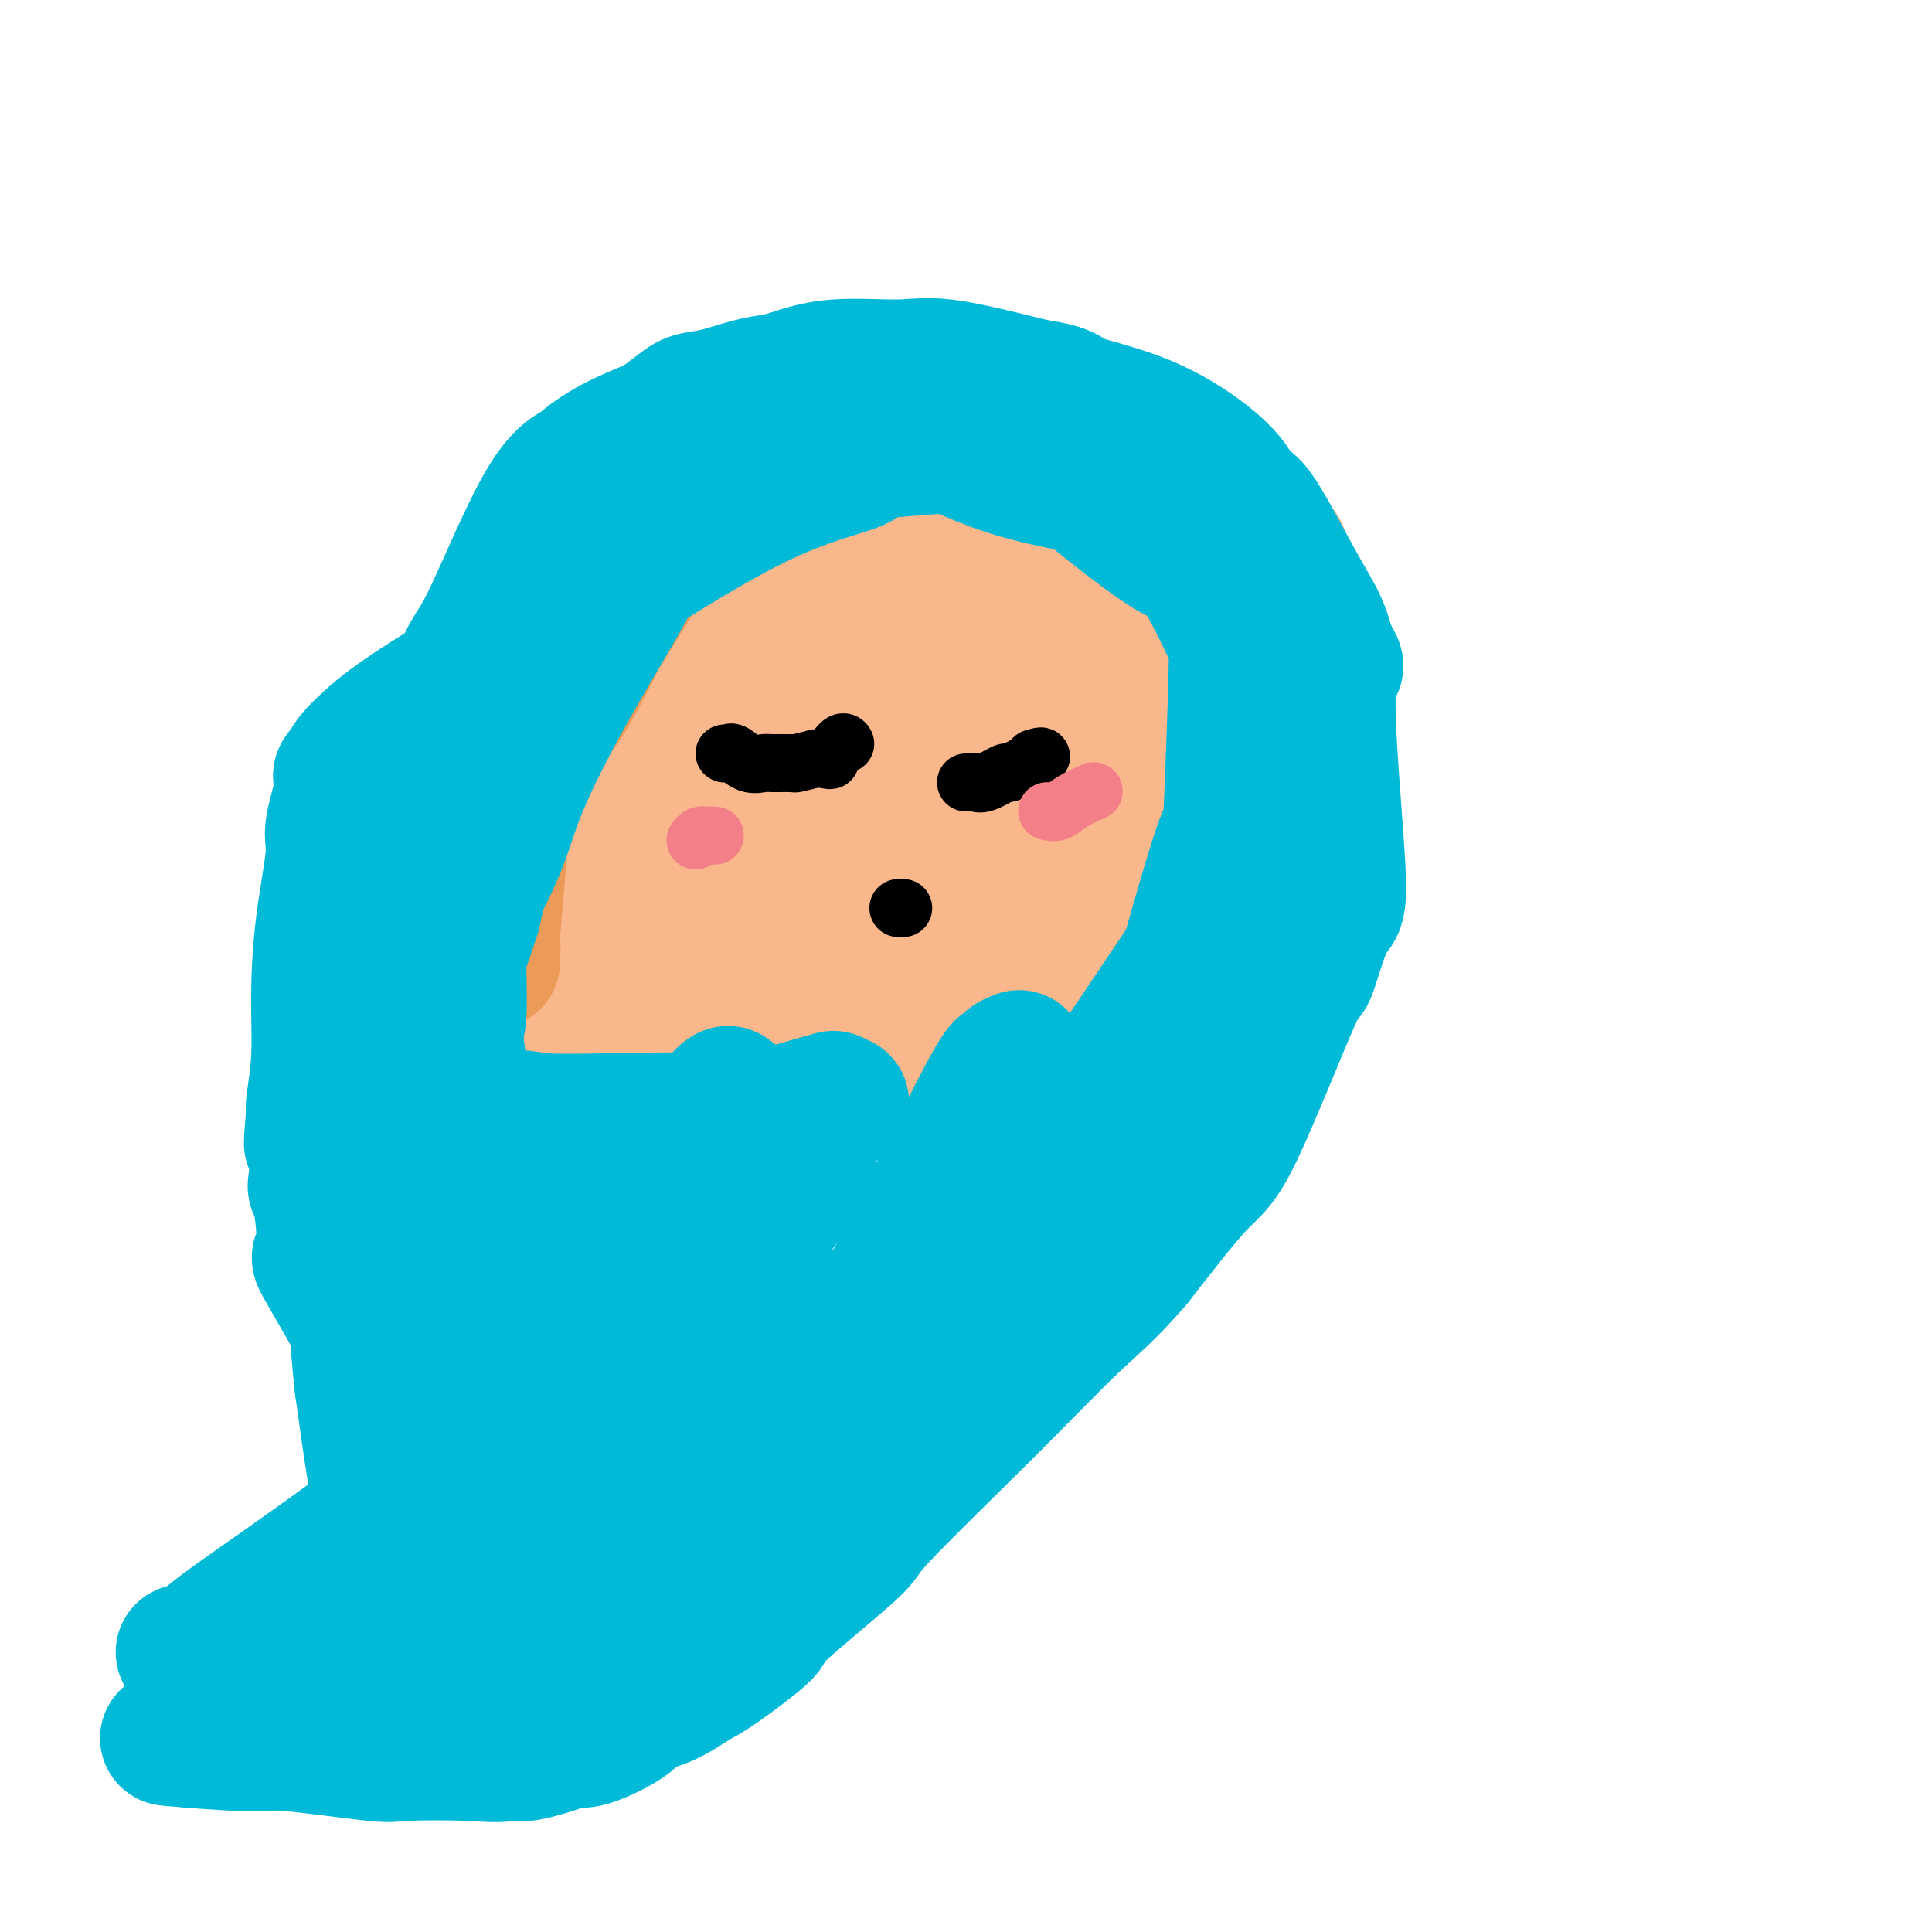 <svg viewBox='0 0 400 400' version='1.1' xmlns='http://www.w3.org/2000/svg' xmlns:xlink='http://www.w3.org/1999/xlink'><g fill='none' stroke='#FBB78C' stroke-width='28' stroke-linecap='round' stroke-linejoin='round'><path d='M210,102c-0.922,0.071 -1.845,0.143 -2,0c-0.155,-0.143 0.457,-0.499 -1,0c-1.457,0.499 -4.983,1.853 -7,3c-2.017,1.147 -2.524,2.086 -5,4c-2.476,1.914 -6.921,4.802 -9,7c-2.079,2.198 -1.790,3.707 -3,8c-1.210,4.293 -3.917,11.369 -4,16c-0.083,4.631 2.459,6.815 5,9'/><path d='M184,149c2.174,1.444 5.108,0.555 10,-1c4.892,-1.555 11.741,-3.776 18,-9c6.259,-5.224 11.929,-13.452 14,-17c2.071,-3.548 0.544,-2.418 0,-3c-0.544,-0.582 -0.105,-2.878 0,-4c0.105,-1.122 -0.126,-1.071 0,-1c0.126,0.071 0.607,0.163 0,0c-0.607,-0.163 -2.304,-0.582 -4,-1'/><path d='M222,113c-0.721,-0.242 -0.525,0.152 -1,1c-0.475,0.848 -1.621,2.148 -3,3c-1.379,0.852 -2.990,1.256 -5,4c-2.010,2.744 -4.420,7.829 -5,11c-0.580,3.171 0.669,4.427 0,7c-0.669,2.573 -3.257,6.462 0,-1c3.257,-7.462 12.359,-26.275 16,-34c3.641,-7.725 1.820,-4.363 0,-1'/><path d='M224,103c2.383,-6.029 0.341,-3.100 -1,-2c-1.341,1.100 -1.981,0.372 -3,0c-1.019,-0.372 -2.418,-0.388 -6,0c-3.582,0.388 -9.347,1.181 -11,1c-1.653,-0.181 0.804,-1.337 -1,0c-1.804,1.337 -7.870,5.168 -13,8c-5.130,2.832 -9.323,4.666 -13,9c-3.677,4.334 -6.839,11.167 -10,18'/><path d='M166,137c-2.273,4.497 -2.957,6.739 -4,11c-1.043,4.261 -2.447,10.542 -3,15c-0.553,4.458 -0.256,7.095 0,8c0.256,0.905 0.469,0.080 2,0c1.531,-0.080 4.379,0.587 7,0c2.621,-0.587 5.013,-2.427 7,-4c1.987,-1.573 3.568,-2.878 7,-5c3.432,-2.122 8.716,-5.061 14,-8'/><path d='M196,154c6.763,-5.729 9.671,-11.550 14,-18c4.329,-6.450 10.078,-13.529 12,-17c1.922,-3.471 0.015,-3.335 0,-5c-0.015,-1.665 1.861,-5.131 2,-7c0.139,-1.869 -1.457,-2.140 -2,-2c-0.543,0.140 -0.031,0.692 -1,0c-0.969,-0.692 -3.420,-2.626 -6,-4c-2.580,-1.374 -5.290,-2.187 -8,-3'/><path d='M207,98c-3.174,-1.282 -2.610,0.012 -2,0c0.610,-0.012 1.265,-1.332 -5,3c-6.265,4.332 -19.449,14.315 -28,21c-8.551,6.685 -12.467,10.070 -16,14c-3.533,3.930 -6.682,8.404 -11,18c-4.318,9.596 -9.805,24.313 -12,35c-2.195,10.687 -1.097,17.343 0,24'/><path d='M133,213c0.032,3.651 0.113,0.777 0,0c-0.113,-0.777 -0.418,0.542 2,0c2.418,-0.542 7.560,-2.946 11,-4c3.440,-1.054 5.180,-0.757 10,-4c4.820,-3.243 12.721,-10.027 21,-16c8.279,-5.973 16.937,-11.135 26,-22c9.063,-10.865 18.532,-27.432 28,-44'/><path d='M231,123c4.465,-7.559 1.626,-4.457 1,-7c-0.626,-2.543 0.961,-10.730 1,-15c0.039,-4.270 -1.471,-4.624 -2,-5c-0.529,-0.376 -0.078,-0.775 0,-1c0.078,-0.225 -0.216,-0.277 0,0c0.216,0.277 0.943,0.882 1,1c0.057,0.118 -0.555,-0.252 0,1c0.555,1.252 2.278,4.126 4,7'/><path d='M236,104c1.445,1.472 2.557,1.151 4,4c1.443,2.849 3.217,8.869 4,11c0.783,2.131 0.576,0.373 0,3c-0.576,2.627 -1.522,9.638 -5,18c-3.478,8.362 -9.489,18.077 -12,23c-2.511,4.923 -1.522,5.056 -3,8c-1.478,2.944 -5.422,8.698 -9,13c-3.578,4.302 -6.789,7.151 -10,10'/><path d='M205,194c-5.171,4.889 -8.600,5.611 -10,6c-1.400,0.389 -0.771,0.444 -5,1c-4.229,0.556 -13.315,1.612 -17,2c-3.685,0.388 -1.968,0.110 -2,0c-0.032,-0.110 -1.813,-0.050 -3,0c-1.187,0.050 -1.781,0.090 -2,0c-0.219,-0.090 -0.063,-0.312 0,-1c0.063,-0.688 0.031,-1.844 0,-3'/><path d='M166,199c-0.132,-0.464 0.536,0.376 0,-3c-0.536,-3.376 -2.278,-10.967 -2,-16c0.278,-5.033 2.576,-7.508 4,-9c1.424,-1.492 1.973,-2.002 2,-2c0.027,0.002 -0.467,0.516 1,0c1.467,-0.516 4.895,-2.062 6,-3c1.105,-0.938 -0.113,-1.268 1,-3c1.113,-1.732 4.556,-4.866 8,-8'/><path d='M186,155c3.451,-2.843 3.079,-1.951 3,-2c-0.079,-0.049 0.134,-1.039 0,-1c-0.134,0.039 -0.617,1.106 -5,6c-4.383,4.894 -12.666,13.615 -17,17c-4.334,3.385 -4.718,1.433 -8,5c-3.282,3.567 -9.460,12.653 -12,17c-2.540,4.347 -1.440,3.956 -1,4c0.440,0.044 0.220,0.522 0,1'/><path d='M146,202c-1.975,3.204 -0.411,0.214 0,1c0.411,0.786 -0.329,5.349 0,7c0.329,1.651 1.727,0.389 3,1c1.273,0.611 2.421,3.095 3,4c0.579,0.905 0.589,0.231 2,0c1.411,-0.231 4.224,-0.021 6,0c1.776,0.021 2.517,-0.148 6,1c3.483,1.148 9.710,3.614 16,3c6.290,-0.614 12.645,-4.307 19,-8'/><path d='M201,211c8.251,-4.858 19.377,-13.003 29,-24c9.623,-10.997 17.743,-24.844 23,-35c5.257,-10.156 7.652,-16.619 9,-22c1.348,-5.381 1.650,-9.679 2,-12c0.350,-2.321 0.748,-2.663 1,-3c0.252,-0.337 0.358,-0.668 0,-1c-0.358,-0.332 -1.179,-0.666 -2,-1'/><path d='M263,113c-1.641,-3.659 -6.242,-4.305 -8,-5c-1.758,-0.695 -0.673,-1.439 -1,-2c-0.327,-0.561 -2.065,-0.939 -3,-1c-0.935,-0.061 -1.065,0.193 -2,0c-0.935,-0.193 -2.673,-0.835 -5,-2c-2.327,-1.165 -5.242,-2.852 -8,-5c-2.758,-2.148 -5.359,-4.757 -7,-6c-1.641,-1.243 -2.320,-1.122 -3,-1'/><path d='M226,91c-6.602,-3.374 -4.609,-0.811 -4,0c0.609,0.811 -0.168,-0.132 -2,0c-1.832,0.132 -4.719,1.337 -7,2c-2.281,0.663 -3.957,0.783 -9,3c-5.043,2.217 -13.455,6.533 -17,8c-3.545,1.467 -2.224,0.087 -5,2c-2.776,1.913 -9.650,7.118 -14,10c-4.350,2.882 -6.175,3.441 -8,4'/><path d='M160,120c-10.435,6.742 -14.521,11.597 -17,14c-2.479,2.403 -3.350,2.353 -6,5c-2.650,2.647 -7.078,7.989 -10,12c-2.922,4.011 -4.338,6.691 -6,9c-1.662,2.309 -3.569,4.248 -5,8c-1.431,3.752 -2.385,9.318 -3,13c-0.615,3.682 -0.890,5.481 -1,8c-0.110,2.519 -0.055,5.760 0,9'/><path d='M112,198c-0.458,5.003 0.396,2.511 1,3c0.604,0.489 0.957,3.960 2,6c1.043,2.040 2.776,2.649 4,4c1.224,1.351 1.939,3.445 2,4c0.061,0.555 -0.531,-0.429 0,0c0.531,0.429 2.183,2.270 4,4c1.817,1.730 3.797,3.351 5,4c1.203,0.649 1.629,0.328 3,0c1.371,-0.328 3.685,-0.664 6,-1'/><path d='M139,222c2.012,-0.095 2.542,0.167 3,0c0.458,-0.167 0.845,-0.762 1,-1c0.155,-0.238 0.077,-0.119 0,0'/><path d='M101,210c0.000,-0.833 0.000,-1.667 0,-2c0.000,-0.333 0.000,-0.167 0,0'/><path d='M110,202c-0.395,-0.057 -0.790,-0.115 -1,0c-0.210,0.115 -0.237,0.401 0,-1c0.237,-1.401 0.736,-4.490 1,-8c0.264,-3.510 0.294,-7.441 0,-9c-0.294,-1.559 -0.910,-0.747 0,-4c0.910,-3.253 3.347,-10.573 5,-16c1.653,-5.427 2.522,-8.961 3,-11c0.478,-2.039 0.565,-2.583 1,-4c0.435,-1.417 1.217,-3.709 2,-6'/><path d='M121,143c2.635,-7.156 3.722,-6.548 5,-7c1.278,-0.452 2.747,-1.966 4,-3c1.253,-1.034 2.292,-1.589 4,-3c1.708,-1.411 4.087,-3.677 6,-5c1.913,-1.323 3.361,-1.702 6,-3c2.639,-1.298 6.468,-3.514 9,-5c2.532,-1.486 3.766,-2.243 5,-3'/><path d='M160,114c3.778,-1.933 3.222,-1.267 3,-1c-0.222,0.267 -0.111,0.133 0,0'/><path d='M96,193c-0.008,-0.025 -0.017,-0.050 0,-1c0.017,-0.950 0.059,-2.825 2,-6c1.941,-3.175 5.781,-7.650 8,-11c2.219,-3.350 2.815,-5.574 7,-12c4.185,-6.426 11.957,-17.052 16,-23c4.043,-5.948 4.358,-7.217 4,-8c-0.358,-0.783 -1.388,-1.081 1,-4c2.388,-2.919 8.194,-8.460 14,-14'/><path d='M148,114c2.333,-2.107 1.167,-0.375 1,0c-0.167,0.375 0.667,-0.607 1,-1c0.333,-0.393 0.167,-0.196 0,0'/></g>
<g fill='none' stroke='#EC9A57' stroke-width='28' stroke-linecap='round' stroke-linejoin='round'><path d='M102,199c-0.017,-0.771 -0.035,-1.542 0,-2c0.035,-0.458 0.122,-0.604 0,0c-0.122,0.604 -0.452,1.959 0,-4c0.452,-5.959 1.687,-19.230 2,-24c0.313,-4.770 -0.297,-1.038 0,-1c0.297,0.038 1.502,-3.619 3,-7c1.498,-3.381 3.288,-6.487 5,-9c1.712,-2.513 3.346,-4.432 5,-7c1.654,-2.568 3.327,-5.784 5,-9'/><path d='M122,136c2.685,-5.106 0.397,-1.369 2,-4c1.603,-2.631 7.096,-11.628 10,-16c2.904,-4.372 3.218,-4.119 5,-6c1.782,-1.881 5.033,-5.896 7,-8c1.967,-2.104 2.651,-2.296 4,-3c1.349,-0.704 3.363,-1.920 5,-3c1.637,-1.080 2.896,-2.023 5,-3c2.104,-0.977 5.052,-1.989 8,-3'/><path d='M168,90c3.763,-2.020 2.169,-1.071 3,-1c0.831,0.071 4.086,-0.737 6,-1c1.914,-0.263 2.486,0.019 3,0c0.514,-0.019 0.970,-0.338 2,-1c1.030,-0.662 2.635,-1.666 4,-2c1.365,-0.334 2.490,0.003 3,0c0.510,-0.003 0.407,-0.347 3,-1c2.593,-0.653 7.884,-1.615 11,-2c3.116,-0.385 4.058,-0.192 5,0'/><path d='M208,82c6.241,-1.237 1.844,-0.328 1,0c-0.844,0.328 1.864,0.075 4,0c2.136,-0.075 3.698,0.029 5,0c1.302,-0.029 2.342,-0.190 3,0c0.658,0.190 0.933,0.730 1,1c0.067,0.270 -0.075,0.268 1,1c1.075,0.732 3.366,2.197 5,3c1.634,0.803 2.610,0.944 3,1c0.390,0.056 0.195,0.028 0,0'/><path d='M231,88c1.446,0.998 0.062,0.491 -1,0c-1.062,-0.491 -1.800,-0.968 -2,-1c-0.200,-0.032 0.139,0.380 -1,0c-1.139,-0.380 -3.755,-1.551 -5,-2c-1.245,-0.449 -1.118,-0.176 -2,0c-0.882,0.176 -2.772,0.253 -4,0c-1.228,-0.253 -1.792,-0.837 -2,-1c-0.208,-0.163 -0.059,0.096 -1,0c-0.941,-0.096 -2.970,-0.548 -5,-1'/><path d='M208,83c-4.362,-0.766 -3.766,-0.181 -4,0c-0.234,0.181 -1.297,-0.043 -5,0c-3.703,0.043 -10.045,0.354 -13,1c-2.955,0.646 -2.522,1.628 -2,2c0.522,0.372 1.131,0.133 -5,3c-6.131,2.867 -19.004,8.841 -25,12c-5.996,3.159 -5.114,3.504 -6,4c-0.886,0.496 -3.539,1.142 -10,6c-6.461,4.858 -16.731,13.929 -27,23'/><path d='M111,134c-5.784,4.706 -6.744,4.969 -8,6c-1.256,1.031 -2.808,2.828 -6,7c-3.192,4.172 -8.026,10.719 -10,14c-1.974,3.281 -1.089,3.295 -2,4c-0.911,0.705 -3.617,2.100 -5,6c-1.383,3.900 -1.443,10.303 -2,14c-0.557,3.697 -1.612,4.688 -2,6c-0.388,1.312 -0.111,2.946 0,5c0.111,2.054 0.055,4.527 0,7'/><path d='M76,203c-0.608,5.537 -0.128,3.379 0,3c0.128,-0.379 -0.097,1.021 0,2c0.097,0.979 0.515,1.536 1,2c0.485,0.464 1.037,0.836 1,1c-0.037,0.164 -0.664,0.121 0,-1c0.664,-1.121 2.618,-3.320 5,-7c2.382,-3.680 5.191,-8.840 8,-14'/><path d='M91,189c2.909,-4.843 3.183,-6.451 6,-14c2.817,-7.549 8.179,-21.040 10,-26c1.821,-4.960 0.101,-1.387 0,-1c-0.101,0.387 1.418,-2.410 2,-4c0.582,-1.590 0.228,-1.973 1,-4c0.772,-2.027 2.669,-5.700 4,-8c1.331,-2.300 2.094,-3.229 3,-5c0.906,-1.771 1.953,-4.386 3,-7'/><path d='M120,120c4.880,-10.985 2.579,-3.949 2,-2c-0.579,1.949 0.563,-1.191 2,-3c1.437,-1.809 3.169,-2.289 4,-3c0.831,-0.711 0.762,-1.653 1,-2c0.238,-0.347 0.782,-0.099 1,0c0.218,0.099 0.109,0.050 0,0'/></g>
<g fill='none' stroke='#00BAD8' stroke-width='28' stroke-linecap='round' stroke-linejoin='round'><path d='M211,219c-0.755,0.295 -1.510,0.590 -2,1c-0.490,0.410 -0.717,0.937 -1,1c-0.283,0.063 -0.624,-0.336 -4,6c-3.376,6.336 -9.788,19.407 -14,28c-4.212,8.593 -6.222,12.709 -7,14c-0.778,1.291 -0.322,-0.242 -1,0c-0.678,0.242 -2.490,2.257 -5,5c-2.510,2.743 -5.717,6.212 -12,11c-6.283,4.788 -15.641,10.894 -25,17'/><path d='M140,302c-7.454,5.642 -4.588,3.248 -7,4c-2.412,0.752 -10.102,4.651 -13,6c-2.898,1.349 -1.004,0.150 -5,1c-3.996,0.850 -13.880,3.751 -18,5c-4.120,1.249 -2.474,0.846 -4,1c-1.526,0.154 -6.223,0.866 -8,1c-1.777,0.134 -0.632,-0.310 -1,0c-0.368,0.310 -2.248,1.374 -4,-4c-1.752,-5.374 -3.376,-17.187 -5,-29'/><path d='M75,287c-1.097,-9.282 -1.339,-17.987 -2,-27c-0.661,-9.013 -1.740,-18.333 -2,-23c-0.260,-4.667 0.300,-4.682 1,-9c0.700,-4.318 1.541,-12.940 2,-17c0.459,-4.060 0.537,-3.557 1,-5c0.463,-1.443 1.310,-4.830 3,-7c1.690,-2.170 4.224,-3.123 5,-4c0.776,-0.877 -0.207,-1.679 0,-2c0.207,-0.321 1.603,-0.160 3,0'/><path d='M86,193c1.461,-2.002 -0.388,-0.506 -1,0c-0.612,0.506 0.011,0.022 0,0c-0.011,-0.022 -0.657,0.417 -1,1c-0.343,0.583 -0.384,1.309 -1,2c-0.616,0.691 -1.808,1.345 -3,2'/><path d='M80,198c-2.146,2.215 -4.510,5.252 -5,6c-0.490,0.748 0.895,-0.792 0,1c-0.895,1.792 -4.071,6.918 -4,14c0.071,7.082 3.389,16.121 4,20c0.611,3.879 -1.486,2.596 -1,2c0.486,-0.596 3.554,-0.507 6,-1c2.446,-0.493 4.270,-1.570 8,-3c3.730,-1.430 9.365,-3.215 15,-5'/><path d='M103,232c5.569,-1.086 5.491,-0.301 9,0c3.509,0.301 10.605,0.119 17,0c6.395,-0.119 12.089,-0.176 17,0c4.911,0.176 9.038,0.583 14,0c4.962,-0.583 10.759,-2.157 13,-3c2.241,-0.843 0.926,-0.955 0,-1c-0.926,-0.045 -1.463,-0.022 -2,0'/><path d='M171,228c2.364,-0.844 2.774,-0.953 -4,1c-6.774,1.953 -20.731,5.969 -27,8c-6.269,2.031 -4.848,2.077 -13,0c-8.152,-2.077 -25.876,-6.278 -36,-8c-10.124,-1.722 -12.649,-0.963 -14,-1c-1.351,-0.037 -1.529,-0.868 -1,-1c0.529,-0.132 1.764,0.434 3,1'/><path d='M79,228c-9.358,-1.065 -2.254,0.773 2,1c4.254,0.227 5.658,-1.156 15,6c9.342,7.156 26.620,22.850 33,29c6.380,6.150 1.860,2.755 0,4c-1.860,1.245 -1.059,7.129 -2,11c-0.941,3.871 -3.623,5.728 -5,7c-1.377,1.272 -1.448,1.958 -7,8c-5.552,6.042 -16.586,17.441 -21,22c-4.414,4.559 -2.207,2.280 0,0'/><path d='M94,316c-4.774,4.715 -0.208,-1.998 2,-5c2.208,-3.002 2.058,-2.294 12,-17c9.942,-14.706 29.974,-44.827 38,-58c8.026,-13.173 4.045,-9.397 3,-8c-1.045,1.397 0.847,0.416 2,0c1.153,-0.416 1.567,-0.266 2,0c0.433,0.266 0.886,0.649 1,1c0.114,0.351 -0.110,0.672 0,1c0.110,0.328 0.555,0.664 1,1'/><path d='M155,231c1.329,0.809 1.651,1.333 2,2c0.349,0.667 0.725,1.478 1,2c0.275,0.522 0.450,0.753 2,2c1.550,1.247 4.476,3.508 6,4c1.524,0.492 1.646,-0.786 1,0c-0.646,0.786 -2.058,3.635 -5,8c-2.942,4.365 -7.412,10.247 -10,14c-2.588,3.753 -3.294,5.376 -4,7'/><path d='M148,270c-3.074,4.147 -1.758,0.015 -2,0c-0.242,-0.015 -2.040,4.088 -4,7c-1.960,2.912 -4.080,4.634 -4,5c0.080,0.366 2.362,-0.624 4,-2c1.638,-1.376 2.633,-3.140 3,-4c0.367,-0.860 0.105,-0.817 0,-1c-0.105,-0.183 -0.052,-0.591 0,-1'/><path d='M145,274c1.448,-1.904 1.568,-2.665 0,-6c-1.568,-3.335 -4.823,-9.244 -4,-12c0.823,-2.756 5.726,-2.357 -2,0c-7.726,2.357 -28.080,6.673 -37,8c-8.920,1.327 -6.406,-0.335 -8,2c-1.594,2.335 -7.297,8.668 -13,15'/><path d='M81,281c-1.692,1.532 0.579,-2.136 1,-3c0.421,-0.864 -1.008,1.078 1,-1c2.008,-2.078 7.452,-8.176 13,-14c5.548,-5.824 11.198,-11.376 14,-13c2.802,-1.624 2.754,0.678 5,5c2.246,4.322 6.784,10.663 9,14c2.216,3.337 2.108,3.668 2,4'/><path d='M126,273c2.107,3.768 -0.625,1.688 -2,1c-1.375,-0.688 -1.393,0.015 -4,3c-2.607,2.985 -7.804,8.250 -10,10c-2.196,1.750 -1.393,-0.015 -2,0c-0.607,0.015 -2.625,1.812 -5,-4c-2.375,-5.812 -5.107,-19.232 -8,-28c-2.893,-8.768 -5.946,-12.884 -9,-17'/><path d='M86,238c-5.062,-14.165 -9.218,-27.077 -11,-32c-1.782,-4.923 -1.189,-1.856 -1,-1c0.189,0.856 -0.026,-0.500 0,-1c0.026,-0.500 0.293,-0.143 0,1c-0.293,1.143 -1.147,3.071 -2,5'/><path d='M72,210c-1.795,7.478 -4.781,24.172 -6,31c-1.219,6.828 -0.670,3.789 0,6c0.670,2.211 1.461,9.673 1,12c-0.461,2.327 -2.175,-0.479 1,5c3.175,5.479 11.239,19.244 15,29c3.761,9.756 3.217,15.502 3,19c-0.217,3.498 -0.109,4.749 0,6'/><path d='M86,318c-0.309,5.401 -2.583,6.405 -4,7c-1.417,0.595 -1.979,0.783 -2,1c-0.021,0.217 0.499,0.465 0,1c-0.499,0.535 -2.018,1.359 -3,2c-0.982,0.641 -1.428,1.100 -2,1c-0.572,-0.100 -1.269,-0.758 -3,0c-1.731,0.758 -4.494,2.931 -6,4c-1.506,1.069 -1.753,1.035 -2,1'/><path d='M64,335c-2.521,1.101 -0.824,-0.148 -2,0c-1.176,0.148 -5.225,1.693 -9,3c-3.775,1.307 -7.275,2.377 -10,3c-2.725,0.623 -4.675,0.800 -5,1c-0.325,0.200 0.975,0.425 2,0c1.025,-0.425 1.776,-1.499 5,-4c3.224,-2.501 8.921,-6.429 14,-10c5.079,-3.571 9.539,-6.786 14,-10'/><path d='M73,318c9.673,-8.662 16.355,-18.318 20,-25c3.645,-6.682 4.254,-10.391 5,-14c0.746,-3.609 1.631,-7.119 2,-12c0.369,-4.881 0.223,-11.133 0,-15c-0.223,-3.867 -0.521,-5.349 -1,-7c-0.479,-1.651 -1.137,-3.472 -2,-9c-0.863,-5.528 -1.932,-14.764 -3,-24'/><path d='M94,212c-0.989,-6.477 -0.462,-2.669 0,-1c0.462,1.669 0.858,1.201 1,-1c0.142,-2.201 0.030,-6.134 0,-8c-0.030,-1.866 0.023,-1.665 0,-2c-0.023,-0.335 -0.122,-1.206 0,-2c0.122,-0.794 0.463,-1.513 1,-3c0.537,-1.487 1.268,-3.744 2,-6'/><path d='M98,189c1.050,-5.104 1.674,-6.363 2,-7c0.326,-0.637 0.352,-0.651 1,-2c0.648,-1.349 1.918,-4.034 3,-7c1.082,-2.966 1.978,-6.215 4,-11c2.022,-4.785 5.171,-11.107 9,-18c3.829,-6.893 8.339,-14.356 11,-19c2.661,-4.644 3.475,-6.470 5,-9c1.525,-2.530 3.763,-5.765 6,-9'/><path d='M139,107c5.340,-9.373 3.190,-5.305 3,-4c-0.190,1.305 1.580,-0.154 4,-2c2.420,-1.846 5.489,-4.078 7,-5c1.511,-0.922 1.463,-0.534 3,-1c1.537,-0.466 4.659,-1.785 7,-3c2.341,-1.215 3.899,-2.327 6,-3c2.101,-0.673 4.743,-0.907 8,-1c3.257,-0.093 7.128,-0.047 11,0'/><path d='M188,88c2.359,-0.582 -1.243,-1.535 1,0c2.243,1.535 10.333,5.560 17,8c6.667,2.440 11.912,3.294 15,4c3.088,0.706 4.018,1.264 5,2c0.982,0.736 2.016,1.651 5,4c2.984,2.349 7.919,6.132 11,8c3.081,1.868 4.309,1.819 6,4c1.691,2.181 3.846,6.590 6,11'/><path d='M254,129c1.439,1.226 2.038,-1.210 2,6c-0.038,7.210 -0.712,24.066 -1,31c-0.288,6.934 -0.190,3.946 -2,9c-1.810,5.054 -5.526,18.148 -8,27c-2.474,8.852 -3.704,13.460 -5,19c-1.296,5.540 -2.656,12.011 -4,15c-1.344,2.989 -2.672,2.494 -4,2'/><path d='M232,238c-0.477,0.691 0.332,1.418 -2,3c-2.332,1.582 -7.803,4.018 -10,5c-2.197,0.982 -1.118,0.510 -2,1c-0.882,0.490 -3.725,1.941 -5,3c-1.275,1.059 -0.981,1.727 -1,1c-0.019,-0.727 -0.351,-2.850 -2,-1c-1.649,1.850 -4.614,7.671 3,-3c7.614,-10.671 25.807,-37.836 44,-65'/><path d='M257,182c7.876,-11.402 4.064,-5.908 5,-8c0.936,-2.092 6.618,-11.772 9,-16c2.382,-4.228 1.465,-3.004 1,-3c-0.465,0.004 -0.476,-1.212 0,-3c0.476,-1.788 1.440,-4.148 2,-6c0.560,-1.852 0.717,-3.198 0,-6c-0.717,-2.802 -2.308,-7.062 -3,-10c-0.692,-2.938 -0.483,-4.554 -2,-7c-1.517,-2.446 -4.758,-5.723 -8,-9'/><path d='M261,114c-6.390,-4.883 -18.363,-12.590 -22,-15c-3.637,-2.410 1.064,0.479 -1,0c-2.064,-0.479 -10.894,-4.325 -16,-6c-5.106,-1.675 -6.490,-1.178 -8,-1c-1.510,0.178 -3.147,0.037 -5,0c-1.853,-0.037 -3.922,0.028 -5,0c-1.078,-0.028 -1.165,-0.151 -4,0c-2.835,0.151 -8.417,0.575 -14,1'/><path d='M186,93c-6.821,0.482 -5.872,1.688 -9,3c-3.128,1.312 -10.331,2.731 -21,8c-10.669,5.269 -24.802,14.388 -32,19c-7.198,4.612 -7.459,4.716 -13,8c-5.541,3.284 -16.361,9.746 -23,14c-6.639,4.254 -9.095,6.299 -11,8c-1.905,1.701 -3.259,3.057 -4,4c-0.741,0.943 -0.871,1.471 -1,2'/><path d='M72,159c-2.573,2.350 -1.005,1.224 -1,3c0.005,1.776 -1.553,6.452 -2,9c-0.447,2.548 0.216,2.966 0,6c-0.216,3.034 -1.312,8.683 -2,14c-0.688,5.317 -0.968,10.301 -1,15c-0.032,4.699 0.184,9.111 0,13c-0.184,3.889 -0.767,7.254 -1,9c-0.233,1.746 -0.117,1.873 0,2'/><path d='M65,230c-1.050,11.640 -0.175,5.239 0,3c0.175,-2.239 -0.351,-0.317 1,-3c1.351,-2.683 4.579,-9.972 6,-14c1.421,-4.028 1.035,-4.795 4,-11c2.965,-6.205 9.279,-17.849 12,-26c2.721,-8.151 1.848,-12.810 2,-17c0.152,-4.190 1.329,-7.911 2,-10c0.671,-2.089 0.835,-2.544 1,-3'/><path d='M93,149c1.524,-7.383 2.835,-10.840 4,-13c1.165,-2.160 2.184,-3.021 5,-9c2.816,-5.979 7.429,-17.074 11,-23c3.571,-5.926 6.102,-6.681 7,-7c0.898,-0.319 0.165,-0.201 1,-1c0.835,-0.799 3.239,-2.514 6,-4c2.761,-1.486 5.881,-2.743 9,-4'/><path d='M136,88c4.935,-3.576 5.772,-4.515 7,-5c1.228,-0.485 2.845,-0.516 5,-1c2.155,-0.484 4.847,-1.421 7,-2c2.153,-0.579 3.766,-0.799 5,-1c1.234,-0.201 2.087,-0.383 4,-1c1.913,-0.617 4.884,-1.671 9,-2c4.116,-0.329 9.377,0.065 13,0c3.623,-0.065 5.606,-0.590 10,0c4.394,0.590 11.197,2.295 18,4'/><path d='M214,80c7.699,1.130 6.446,1.955 9,3c2.554,1.045 8.917,2.311 15,5c6.083,2.689 11.888,6.801 15,10c3.112,3.199 3.530,5.484 4,6c0.470,0.516 0.992,-0.738 3,2c2.008,2.738 5.502,9.468 8,14c2.498,4.532 3.999,6.866 5,9c1.001,2.134 1.500,4.067 2,6'/><path d='M275,135c3.267,5.403 0.434,0.410 0,8c-0.434,7.590 1.532,27.764 2,37c0.468,9.236 -0.563,7.536 -2,10c-1.437,2.464 -3.280,9.094 -4,11c-0.720,1.906 -0.317,-0.912 -3,5c-2.683,5.912 -8.453,20.553 -12,28c-3.547,7.447 -4.871,7.699 -8,11c-3.129,3.301 -8.065,9.650 -13,16'/><path d='M235,261c-5.450,6.371 -8.574,8.797 -13,13c-4.426,4.203 -10.155,10.181 -18,18c-7.845,7.819 -17.806,17.478 -22,22c-4.194,4.522 -2.621,3.908 -6,7c-3.379,3.092 -11.710,9.891 -15,13c-3.290,3.109 -1.540,2.529 -3,4c-1.460,1.471 -6.132,4.992 -9,7c-2.868,2.008 -3.934,2.504 -5,3'/><path d='M144,348c-7.380,5.193 -9.829,4.677 -11,5c-1.171,0.323 -1.064,1.487 -3,3c-1.936,1.513 -5.915,3.376 -8,4c-2.085,0.624 -2.277,0.010 -3,0c-0.723,-0.010 -1.977,0.585 -3,1c-1.023,0.415 -1.814,0.650 -3,1c-1.186,0.350 -2.767,0.814 -4,1c-1.233,0.186 -2.116,0.093 -3,0'/><path d='M106,363c-3.770,0.473 -5.196,0.156 -9,0c-3.804,-0.156 -9.987,-0.151 -13,0c-3.013,0.151 -2.857,0.447 -7,0c-4.143,-0.447 -12.585,-1.636 -17,-2c-4.415,-0.364 -4.802,0.098 -9,0c-4.198,-0.098 -12.207,-0.757 -15,-1c-2.793,-0.243 -0.369,-0.069 1,0c1.369,0.069 1.685,0.035 2,0'/><path d='M39,360c0.379,0.137 -0.173,0.478 1,0c1.173,-0.478 4.072,-1.776 5,-2c0.928,-0.224 -0.117,0.628 1,0c1.117,-0.628 4.394,-2.734 6,-4c1.606,-1.266 1.541,-1.693 4,-3c2.459,-1.307 7.443,-3.495 10,-5c2.557,-1.505 2.689,-2.328 5,-3c2.311,-0.672 6.803,-1.192 10,-2c3.197,-0.808 5.098,-1.904 7,-3'/><path d='M88,338c11.213,-4.753 14.745,-5.637 21,-9c6.255,-3.363 15.233,-9.205 21,-13c5.767,-3.795 8.324,-5.545 16,-11c7.676,-5.455 20.470,-14.617 28,-21c7.530,-6.383 9.797,-9.988 13,-14c3.203,-4.012 7.344,-8.432 9,-10c1.656,-1.568 0.828,-0.284 0,1'/><path d='M196,261c2.993,-2.948 -0.525,1.182 -1,2c-0.475,0.818 2.094,-1.678 -1,1c-3.094,2.678 -11.849,10.528 -19,18c-7.151,7.472 -12.698,14.566 -21,23c-8.302,8.434 -19.359,18.209 -26,25c-6.641,6.791 -8.865,10.598 -11,13c-2.135,2.402 -4.181,3.401 -5,4c-0.819,0.599 -0.409,0.800 0,1'/><path d='M112,348c-12.648,13.449 -2.267,3.573 3,-1c5.267,-4.573 5.419,-3.843 10,-7c4.581,-3.157 13.592,-10.199 20,-15c6.408,-4.801 10.212,-7.359 12,-9c1.788,-1.641 1.558,-2.365 2,-3c0.442,-0.635 1.555,-1.181 -1,1c-2.555,2.181 -8.777,7.091 -15,12'/><path d='M143,326c-4.214,3.476 -6.750,5.667 -9,7c-2.250,1.333 -4.214,1.810 -5,2c-0.786,0.190 -0.393,0.095 0,0'/></g>
<g fill='none' stroke='#000000' stroke-width='12' stroke-linecap='round' stroke-linejoin='round'><path d='M150,156c0.435,-0.016 0.869,-0.033 1,0c0.131,0.033 -0.042,0.114 0,0c0.042,-0.114 0.299,-0.423 1,0c0.701,0.423 1.845,1.578 3,2c1.155,0.422 2.321,0.110 3,0c0.679,-0.110 0.873,-0.019 2,0c1.127,0.019 3.188,-0.033 4,0c0.812,0.033 0.375,0.152 1,0c0.625,-0.152 2.313,-0.576 4,-1'/><path d='M169,157c3.514,0.337 2.797,0.678 3,0c0.203,-0.678 1.324,-2.375 2,-3c0.676,-0.625 0.907,-0.179 1,0c0.093,0.179 0.046,0.089 0,0'/><path d='M200,162c0.338,0.017 0.675,0.035 1,0c0.325,-0.035 0.637,-0.121 1,0c0.363,0.121 0.777,0.450 2,0c1.223,-0.450 3.256,-1.677 4,-2c0.744,-0.323 0.200,0.259 1,0c0.800,-0.259 2.943,-1.360 4,-2c1.057,-0.640 1.029,-0.820 1,-1'/><path d='M214,157c2.400,-0.778 1.400,-0.222 1,0c-0.400,0.222 -0.200,0.111 0,0'/><path d='M187,188c-0.417,0.000 -0.833,0.000 -1,0c-0.167,0.000 -0.083,0.000 0,0'/></g>
<g fill='none' stroke='#F37F89' stroke-width='12' stroke-linecap='round' stroke-linejoin='round'><path d='M217,168c-0.167,-0.045 -0.335,-0.089 0,0c0.335,0.089 1.172,0.313 2,0c0.828,-0.313 1.646,-1.161 3,-2c1.354,-0.839 3.244,-1.668 4,-2c0.756,-0.332 0.378,-0.166 0,0'/><path d='M144,174c0.303,-0.423 0.607,-0.845 1,-1c0.393,-0.155 0.876,-0.041 1,0c0.124,0.041 -0.111,0.011 0,0c0.111,-0.011 0.568,-0.003 1,0c0.432,0.003 0.838,0.001 1,0c0.162,-0.001 0.081,-0.000 0,0'/></g>
</svg>